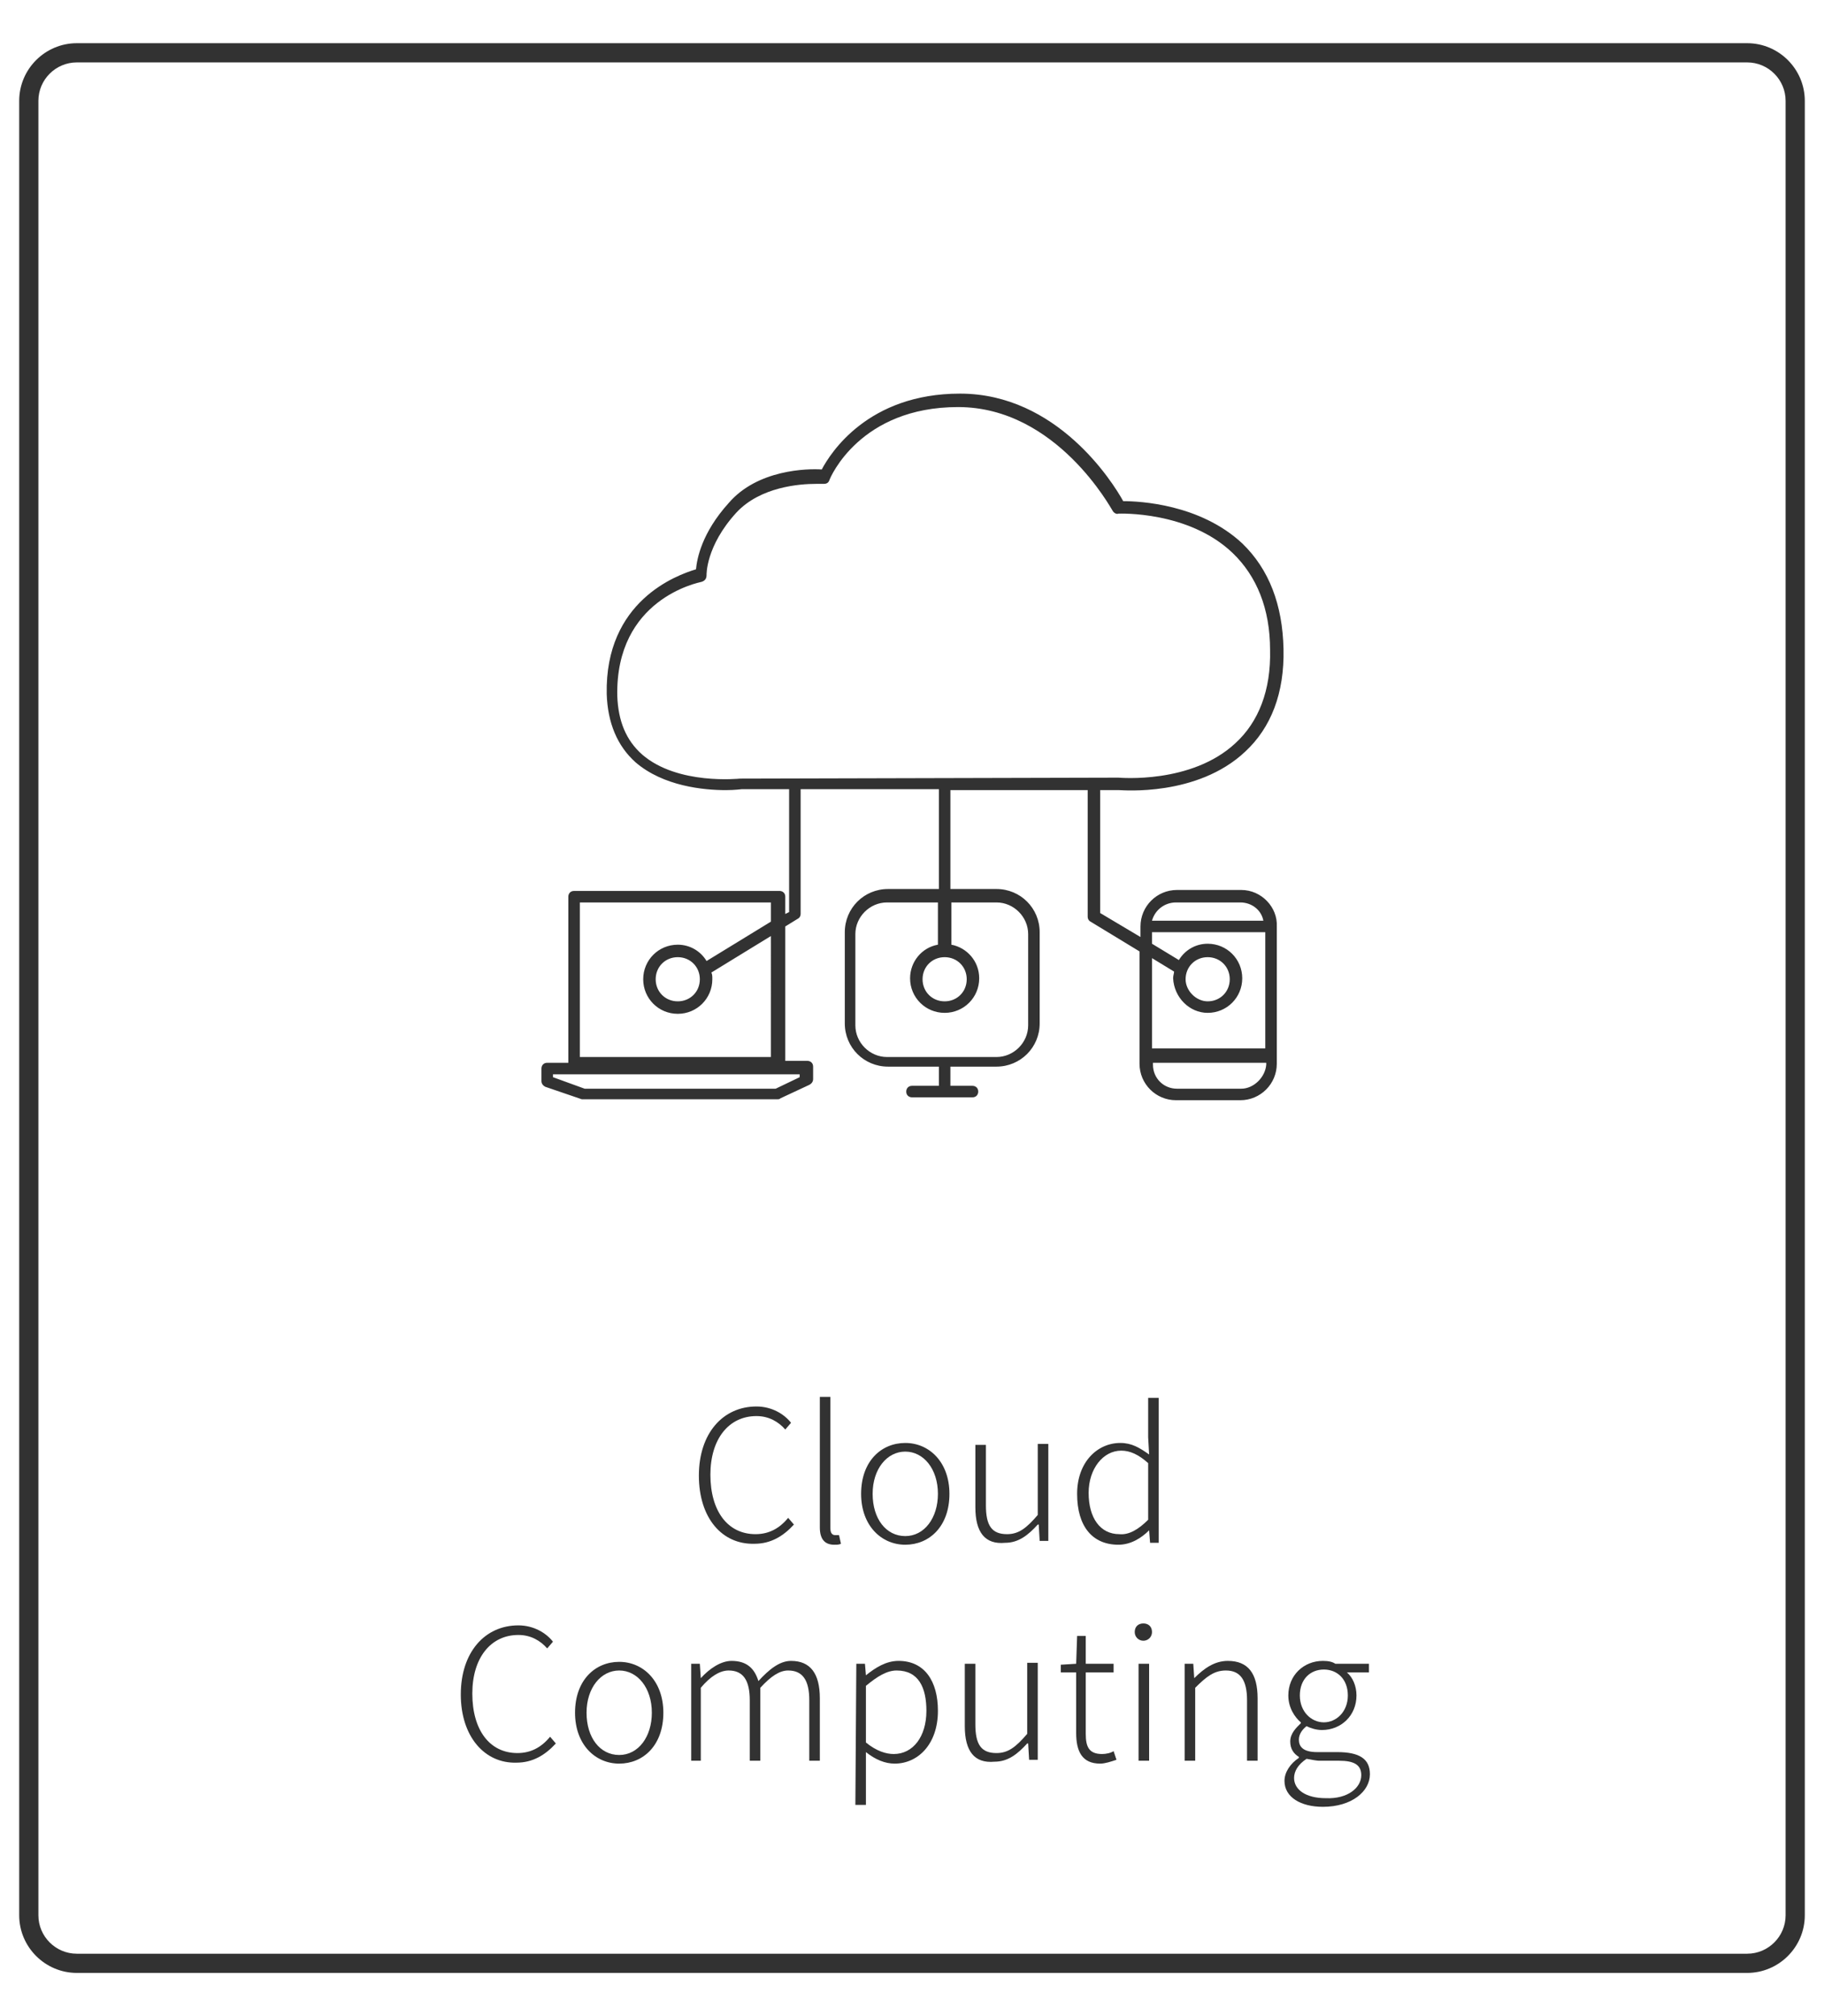 <?xml version="1.0" encoding="utf-8"?>
<!-- Generator: Adobe Illustrator 26.3.1, SVG Export Plug-In . SVG Version: 6.00 Build 0)  -->
<svg version="1.1" id="圖層_1" xmlns="http://www.w3.org/2000/svg" xmlns:xlink="http://www.w3.org/1999/xlink" x="0px" y="0px"
	 viewBox="0 0 190 210" style="enable-background:new 0 0 190 210;" xml:space="preserve">
<style type="text/css">
	.st0{fill:#323232;}
</style>
<g id="_x31_3">
	<path class="st0" d="M182,205.5H8c-3.3,0-6-2.7-6-6v-189c0-3.3,2.7-6,6-6h174c3.3,0,6,2.7,6,6v189C188,202.8,185.3,205.5,182,205.5
		z M8,6.5c-2.2,0-4,1.8-4,4v189c0,2.2,1.8,4,4,4h174c2.2,0,4-1.8,4-4v-189c0-2.2-1.8-4-4-4H8z"/>
	<g>
		<path class="st0" d="M72.8,153.7c0-4.4,2.5-7.2,6-7.2c1.6,0,2.9,0.8,3.6,1.7l-0.6,0.7c-0.7-0.8-1.7-1.4-3-1.4
			c-2.9,0-4.8,2.4-4.8,6.1c0,3.8,1.8,6.2,4.7,6.2c1.4,0,2.5-0.6,3.4-1.7l0.6,0.7c-1.1,1.2-2.4,2-4.1,2
			C75.2,160.9,72.8,158.1,72.8,153.7z"/>
		<path class="st0" d="M85.4,159.1v-13.6h1.1v13.7c0,0.5,0.2,0.7,0.5,0.7c0.1,0,0.2,0,0.4,0l0.2,0.9c-0.2,0.1-0.4,0.1-0.7,0.1
			C85.9,160.9,85.4,160.3,85.4,159.1z"/>
		<path class="st0" d="M89.7,155.6c0-3.4,2.1-5.3,4.6-5.3s4.6,2,4.6,5.3c0,3.4-2.1,5.3-4.6,5.3C91.8,160.9,89.7,158.9,89.7,155.6z
			 M97.7,155.6c0-2.6-1.5-4.4-3.4-4.4s-3.4,1.8-3.4,4.4c0,2.6,1.4,4.4,3.4,4.4S97.7,158.1,97.7,155.6z"/>
		<path class="st0" d="M101.6,157v-6.5h1.1v6.3c0,2.1,0.6,3,2.2,3c1.2,0,2-0.6,3.2-2v-7.4h1.1v10.1h-0.9l-0.1-1.7h-0.1
			c-1,1.1-2,1.9-3.4,1.9C102.6,160.9,101.6,159.6,101.6,157z"/>
		<path class="st0" d="M112.2,155.6c0-3.3,2.1-5.3,4.5-5.3c1.2,0,2,0.5,3,1.2l-0.1-1.8v-4.1h1.1v15.1h-0.9l-0.1-1.3l0,0
			c-0.8,0.8-1.9,1.5-3.2,1.5C113.8,160.9,112.2,159,112.2,155.6z M119.6,158.3v-5.9c-1-0.9-1.9-1.3-2.8-1.3c-1.9,0-3.4,1.9-3.4,4.4
			c0,2.6,1.2,4.3,3.2,4.3C117.6,159.9,118.6,159.3,119.6,158.3z"/>
		<path class="st0" d="M48,176.5c0-4.4,2.5-7.2,6-7.2c1.6,0,2.9,0.8,3.6,1.7l-0.6,0.7c-0.7-0.8-1.7-1.4-3-1.4
			c-2.9,0-4.8,2.4-4.8,6.1c0,3.8,1.8,6.2,4.7,6.2c1.4,0,2.5-0.6,3.4-1.7l0.6,0.7c-1.1,1.2-2.4,2-4.1,2C50.5,183.7,48,180.9,48,176.5
			z"/>
		<path class="st0" d="M59.9,178.4c0-3.4,2.1-5.3,4.6-5.3s4.6,2,4.6,5.3c0,3.4-2.1,5.3-4.6,5.3S59.9,181.7,59.9,178.4z M67.9,178.4
			c0-2.6-1.5-4.4-3.4-4.4s-3.4,1.8-3.4,4.4c0,2.6,1.4,4.4,3.4,4.4S67.9,180.9,67.9,178.4z"/>
		<path class="st0" d="M72,173.3h0.9l0.1,1.5l0,0c0.9-1,2.1-1.8,3.2-1.8c1.6,0,2.4,0.8,2.8,2.1c1.1-1.2,2.2-2.1,3.4-2.1
			c2,0,3,1.3,3,3.9v6.5h-1.1v-6.3c0-2.1-0.7-3.1-2.2-3.1c-0.9,0-1.8,0.6-2.9,1.8v7.6h-1.1v-6.3c0-2.1-0.7-3.1-2.2-3.1
			c-0.9,0-1.9,0.6-2.9,1.8v7.6h-1V173.3z"/>
		<path class="st0" d="M89.2,173.3h0.9l0.1,1.2l0,0c1-0.8,2.1-1.5,3.4-1.5c2.7,0,4.1,2.1,4.1,5.2c0,3.5-2.1,5.5-4.5,5.5
			c-1,0-2-0.4-3-1.2v1.9v3.6h-1.1L89.2,173.3L89.2,173.3z M96.5,178.2c0-2.4-0.8-4.2-3.1-4.2c-1,0-2,0.6-3.2,1.6v5.9
			c1.1,0.9,2.1,1.2,2.9,1.2C95.1,182.7,96.5,180.9,96.5,178.2z"/>
		<path class="st0" d="M100.5,179.8v-6.5h1.1v6.3c0,2.1,0.6,3,2.2,3c1.2,0,2-0.6,3.2-2v-7.4h1.1v10.1h-0.9l-0.1-1.7H107
			c-1,1.1-2,1.9-3.4,1.9C101.5,183.7,100.5,182.4,100.5,179.8z"/>
		<path class="st0" d="M112.1,180.5v-6.3h-1.6v-0.8l1.6-0.1l0.1-2.9h0.9v2.9h2.9v0.9h-2.9v6.4c0,1.3,0.3,2.1,1.7,2.1
			c0.4,0,0.9-0.1,1.2-0.3l0.3,0.9c-0.6,0.2-1.2,0.4-1.7,0.4C112.7,183.7,112.1,182.4,112.1,180.5z"/>
		<path class="st0" d="M118.2,170c0-0.6,0.4-0.9,0.9-0.9s0.9,0.3,0.9,0.9c0,0.5-0.4,0.9-0.9,0.9S118.2,170.5,118.2,170z
			 M118.6,173.3h1.1v10.1h-1.1V173.3z"/>
		<path class="st0" d="M123.4,173.3h0.9l0.1,1.5l0,0c1-1,2.1-1.8,3.5-1.8c2.1,0,3.1,1.3,3.1,3.9v6.5h-1.1v-6.3
			c0-2.1-0.7-3.1-2.2-3.1c-1.2,0-2,0.6-3.2,1.8v7.6h-1.1V173.3z"/>
		<path class="st0" d="M133.8,185.5c0-0.9,0.6-1.8,1.5-2.4V183c-0.5-0.3-0.9-0.8-0.9-1.6c0-0.9,0.7-1.5,1.1-1.9v-0.1
			c-0.6-0.5-1.3-1.5-1.3-2.8c0-2.1,1.6-3.6,3.6-3.6c0.6,0,1,0.1,1.3,0.3h3.5v0.9h-2.3c0.6,0.5,1,1.4,1,2.4c0,2.1-1.6,3.6-3.6,3.6
			c-0.6,0-1.2-0.2-1.6-0.4c-0.4,0.3-0.8,0.8-0.8,1.4c0,0.7,0.4,1.3,1.9,1.3h2.1c2.3,0,3.4,0.7,3.4,2.3c0,1.8-1.9,3.4-4.9,3.4
			C135.5,188.2,133.8,187.2,133.8,185.5z M141.8,184.9c0-1.1-0.8-1.5-2.3-1.5h-2.1c-0.2,0-0.8-0.1-1.3-0.2c-0.9,0.6-1.3,1.3-1.3,2
			c0,1.2,1.2,2.1,3.3,2.1C140.4,187.4,141.8,186.2,141.8,184.9z M140.4,176.6c0-1.7-1.1-2.7-2.5-2.7s-2.5,1-2.5,2.7s1.2,2.8,2.5,2.8
			C139.2,179.4,140.4,178.3,140.4,176.6z"/>
	</g>
	<path class="st0" d="M129.3,92.7h-6.7c-2.1,0-3.8,1.7-3.8,3.8v1.1l-4.2-2.5V82.3h2c0.3,0,8.1,0.7,13.1-4c2.7-2.5,4.1-6.1,4-10.7
		s-1.5-8.3-4.3-11c-4.4-4.1-10.7-4.4-12.4-4.4l0,0c-1.1-2-6.9-11.2-17-11.2c-9.6,0-13.5,6.2-14.4,7.9c-1.5-0.1-6.7,0-9.7,3.5
		c-2.8,3.1-3.3,5.8-3.4,6.9c-2,0.6-9.5,3.3-9.3,13c0.1,3,1.1,5.4,3,7.1c2.9,2.5,7.1,2.9,9.4,2.9c1,0,1.6-0.1,1.7-0.1h4.9V95
		l-0.4,0.2v-1.8c0-0.4-0.3-0.6-0.6-0.6H59.8c-0.4,0-0.6,0.3-0.6,0.6v17.3H57c-0.4,0-0.6,0.3-0.6,0.6v1.3c0,0.3,0.2,0.5,0.4,0.6
		l3.8,1.3c0.1,0,0.1,0,0.2,0H81c0.1,0,0.2,0,0.3-0.1l3-1.4c0.2-0.1,0.4-0.3,0.4-0.6v-1.3c0-0.4-0.3-0.6-0.6-0.6h-2.3v-14l1.3-0.8
		c0.2-0.1,0.3-0.3,0.3-0.5v-13h14.4v10.4h-5.3c-2.5,0-4.5,2-4.5,4.5v9.5c0,2.5,2,4.5,4.5,4.5h5.3v2H95c-0.4,0-0.6,0.3-0.6,0.6
		c0,0.4,0.3,0.6,0.6,0.6h6.3c0.4,0,0.6-0.3,0.6-0.6c0-0.4-0.3-0.6-0.6-0.6H99v-2h4.8c2.5,0,4.5-2,4.5-4.5v-9.5c0-2.5-2-4.5-4.5-4.5
		H99V82.3h14.3v13.2c0,0.2,0.1,0.4,0.3,0.5l5.1,3.1v11.7c0,2.1,1.7,3.8,3.8,3.8h6.7c2.1,0,3.8-1.7,3.8-3.8V96.5
		C133.1,94.5,131.4,92.7,129.3,92.7z M83.3,112.2l-2.5,1.2H60.9l-3.3-1.2v-0.3h25.7V112.2z M80.3,110.1H60.4V94h19.9v2l-6.7,4.1
		c-0.6-1-1.7-1.7-3-1.7c-2,0-3.6,1.6-3.6,3.6s1.6,3.6,3.6,3.6s3.6-1.6,3.6-3.6c0-0.3,0-0.5-0.1-0.7l6.2-3.8V110.1z M72.9,102
		c0,1.3-1,2.3-2.3,2.3s-2.3-1-2.3-2.3s1-2.3,2.3-2.3S72.9,100.7,72.9,102z M103.8,94c1.8,0,3.3,1.5,3.3,3.3v9.5
		c0,1.8-1.5,3.3-3.3,3.3H92.4c-1.8,0-3.3-1.5-3.3-3.3v-9.5c0-1.8,1.5-3.3,3.3-3.3h5.3v4.4c-1.7,0.3-2.9,1.8-2.9,3.5
		c0,2,1.6,3.6,3.6,3.6s3.6-1.6,3.6-3.6c0-1.8-1.3-3.2-2.9-3.5V94H103.8z M98.4,99.7c1.3,0,2.3,1,2.3,2.3s-1,2.3-2.3,2.3
		s-2.3-1-2.3-2.3S97.1,99.7,98.4,99.7z M77.1,81.1c-0.1,0-6.5,0.7-10.2-2.5c-1.7-1.5-2.5-3.5-2.6-6.1c-0.2-10.1,8.4-11.8,8.8-11.9
		c0.3-0.1,0.5-0.3,0.5-0.7c0,0-0.1-3,3.1-6.5c2.5-2.7,6.6-3,8.3-3c0.5,0,0.8,0,0.8,0c0.3,0,0.5-0.1,0.6-0.4
		c0.1-0.3,3.2-7.6,13.4-7.6c10.3,0,16,10.7,16.1,10.8c0.1,0.2,0.4,0.4,0.6,0.3c0.1,0,7.3-0.3,11.9,4.1c2.5,2.4,3.9,5.8,3.9,10.1
		c0.1,4.2-1.2,7.5-3.6,9.7c-4.6,4.3-12.1,3.6-12.2,3.6L77.1,81.1z M122.5,94h6.7c1.2,0,2.2,0.8,2.4,1.9H120
		C120.3,94.8,121.3,94,122.5,94z M125.8,105.5c2,0,3.6-1.6,3.6-3.6s-1.6-3.6-3.6-3.6c-1.3,0-2.4,0.7-3,1.7l-2.8-1.7v-1.2h11.8v12.1
		H120v-9.4l2.3,1.4c0,0.2-0.1,0.4-0.1,0.7C122.3,103.9,123.9,105.5,125.8,105.5z M123.5,102c0-1.3,1-2.3,2.3-2.3s2.3,1,2.3,2.3
		s-1,2.3-2.3,2.3C124.6,104.3,123.5,103.2,123.5,102z M129.3,113.4h-6.7c-1.4,0-2.5-1.1-2.5-2.5v-0.2h11.8v0.2
		C131.8,112.2,130.6,113.4,129.3,113.4z"/>
</g>
</svg>
